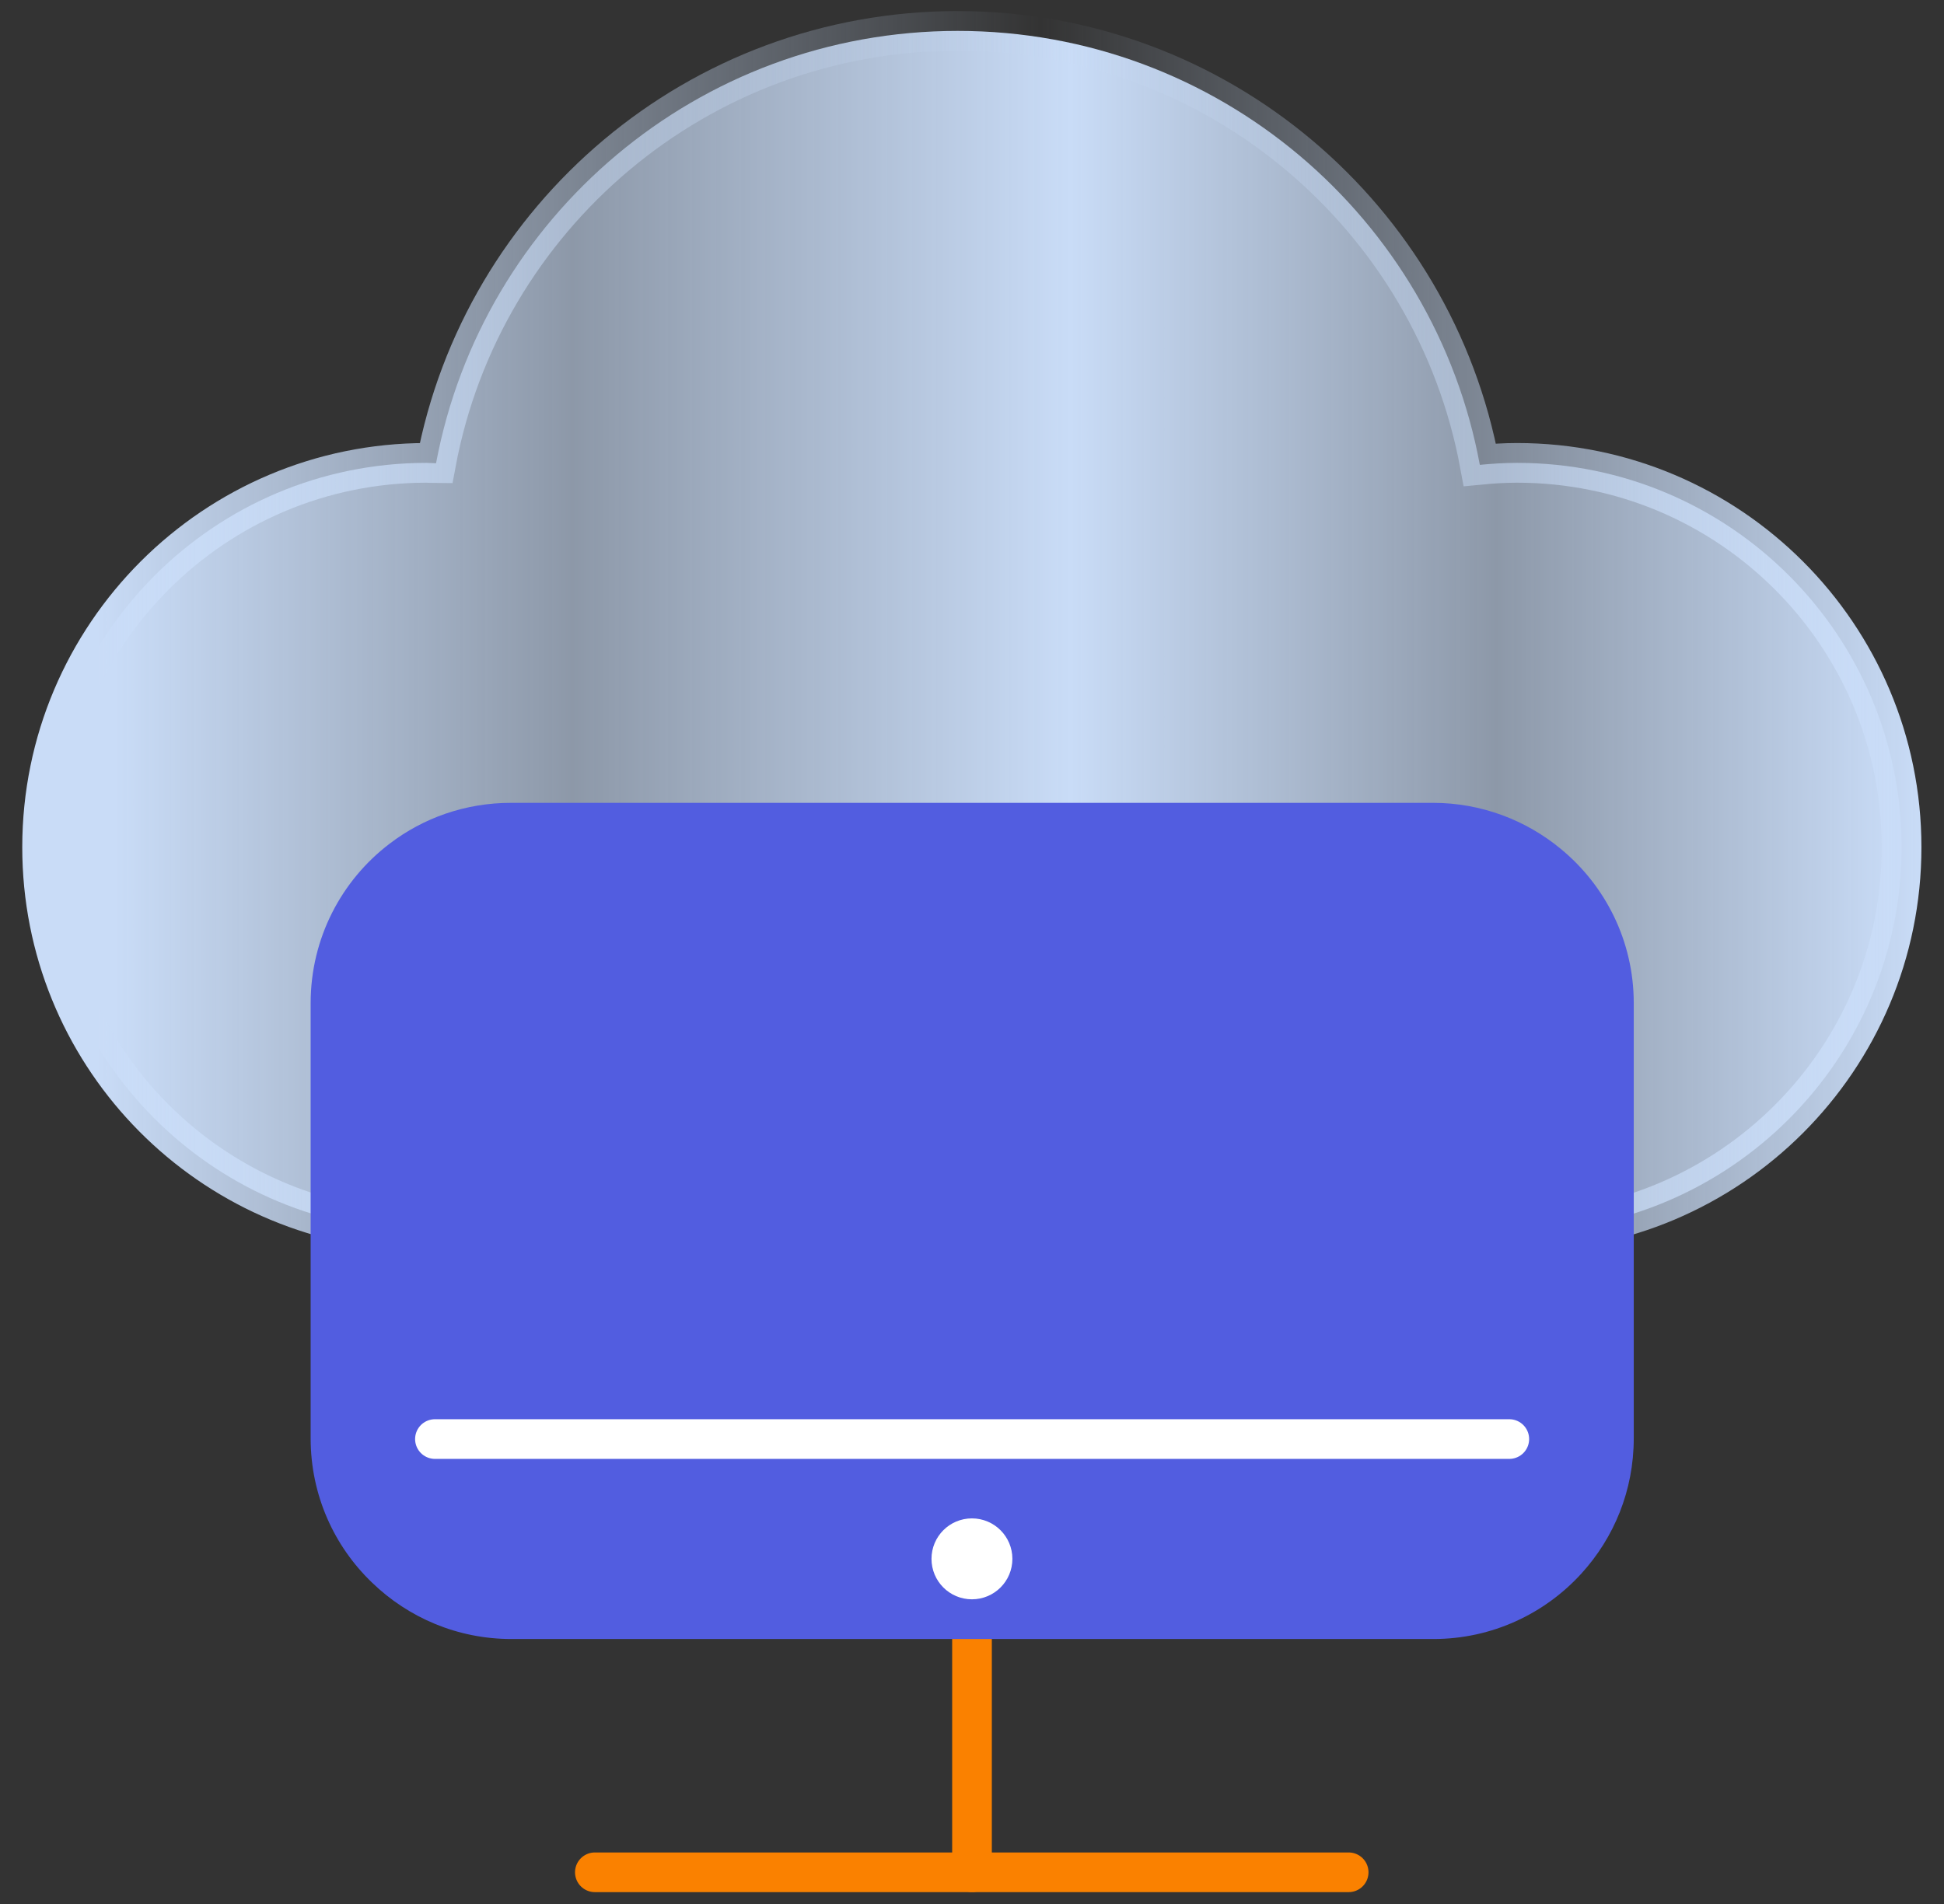 <svg xmlns="http://www.w3.org/2000/svg" width="49" height="48" viewBox="0 0 49 48" fill="none"><rect x="0" y="0" width="49" height="48" fill="#333333" stroke="none"/><g clip-path="url(#clip0_10798_10056)"><path d="M38.24 31.049C43.59 31.049 47.931 26.709 47.931 21.359C47.931 16.009 43.59 11.669 38.24 11.669C37.92 11.669 37.611 11.689 37.3 11.719C36.151 5.499 30.701 0.779 24.14 0.779C17.59 0.779 12.15 5.479 10.991 11.679C10.911 11.679 10.831 11.669 10.751 11.669C5.401 11.669 1.061 16.009 1.061 21.359C1.061 26.519 5.091 30.719 10.171 31.019L38.24 31.049Z" fill="url(#paint0_linear_10798_10056)" stroke="url(#paint1_linear_10798_10056)" stroke-miterlimit="10"></path><path d="M14.994 47.201H33.994" stroke="#FA8100" stroke-miterlimit="10" stroke-linecap="round" stroke-linejoin="round"></path><path d="M24.5 41.301V47.201" stroke="#FA8100" stroke-miterlimit="10" stroke-linecap="round" stroke-linejoin="round"></path><path d="M39.34 21.4C38.47 20.68 37.34 20.24 36.12 20.24H12.88C11.73 20.24 10.67 20.62 9.82 21.27C8.61 22.19 7.83 23.65 7.83 25.29V36.26C7.83 37.69 8.42 38.98 9.38 39.9C10.29 40.78 11.53 41.32 12.89 41.32H36.13C37.61 41.32 38.94 40.68 39.86 39.67C40.68 38.77 41.18 37.58 41.18 36.26V25.29C41.18 23.72 40.46 22.32 39.34 21.4Z" fill="#525DE0"></path><path d="M10.963 36.279H38.043" stroke="white" stroke-miterlimit="10" stroke-linecap="round" stroke-linejoin="round"></path><path d="M25.018 39.299C25.018 39.587 24.786 39.819 24.498 39.819C24.211 39.819 23.979 39.587 23.979 39.299C23.979 39.012 24.211 38.779 24.498 38.779C24.786 38.779 25.018 39.012 25.018 39.299Z" fill="white" stroke="white"></path></g><defs><linearGradient id="paint0_linear_10798_10056" x1="1.066" y1="15.911" x2="47.935" y2="15.911" gradientUnits="userSpaceOnUse"><stop offset="0.039" stop-color="#C9DCF7"></stop><stop offset="0.285" stop-color="#C9DCF7" stop-opacity="0.6"></stop><stop offset="0.553" stop-color="#C9DCF7"></stop><stop offset="0.782" stop-color="#C9DCF7" stop-opacity="0.6"></stop><stop offset="1" stop-color="#C9DCF7"></stop></linearGradient><linearGradient id="paint1_linear_10798_10056" x1="0.566" y1="15.911" x2="48.435" y2="15.911" gradientUnits="userSpaceOnUse"><stop offset="0.039" stop-color="#C9DCF7"></stop><stop offset="0.536" stop-color="#C9DCF7" stop-opacity="0"></stop><stop offset="1" stop-color="#C9DCF7"></stop></linearGradient><clipPath id="clip0_10798_10056"><rect width="48" height="48" fill="white" transform="translate(0.5)"></rect></clipPath></defs></svg>